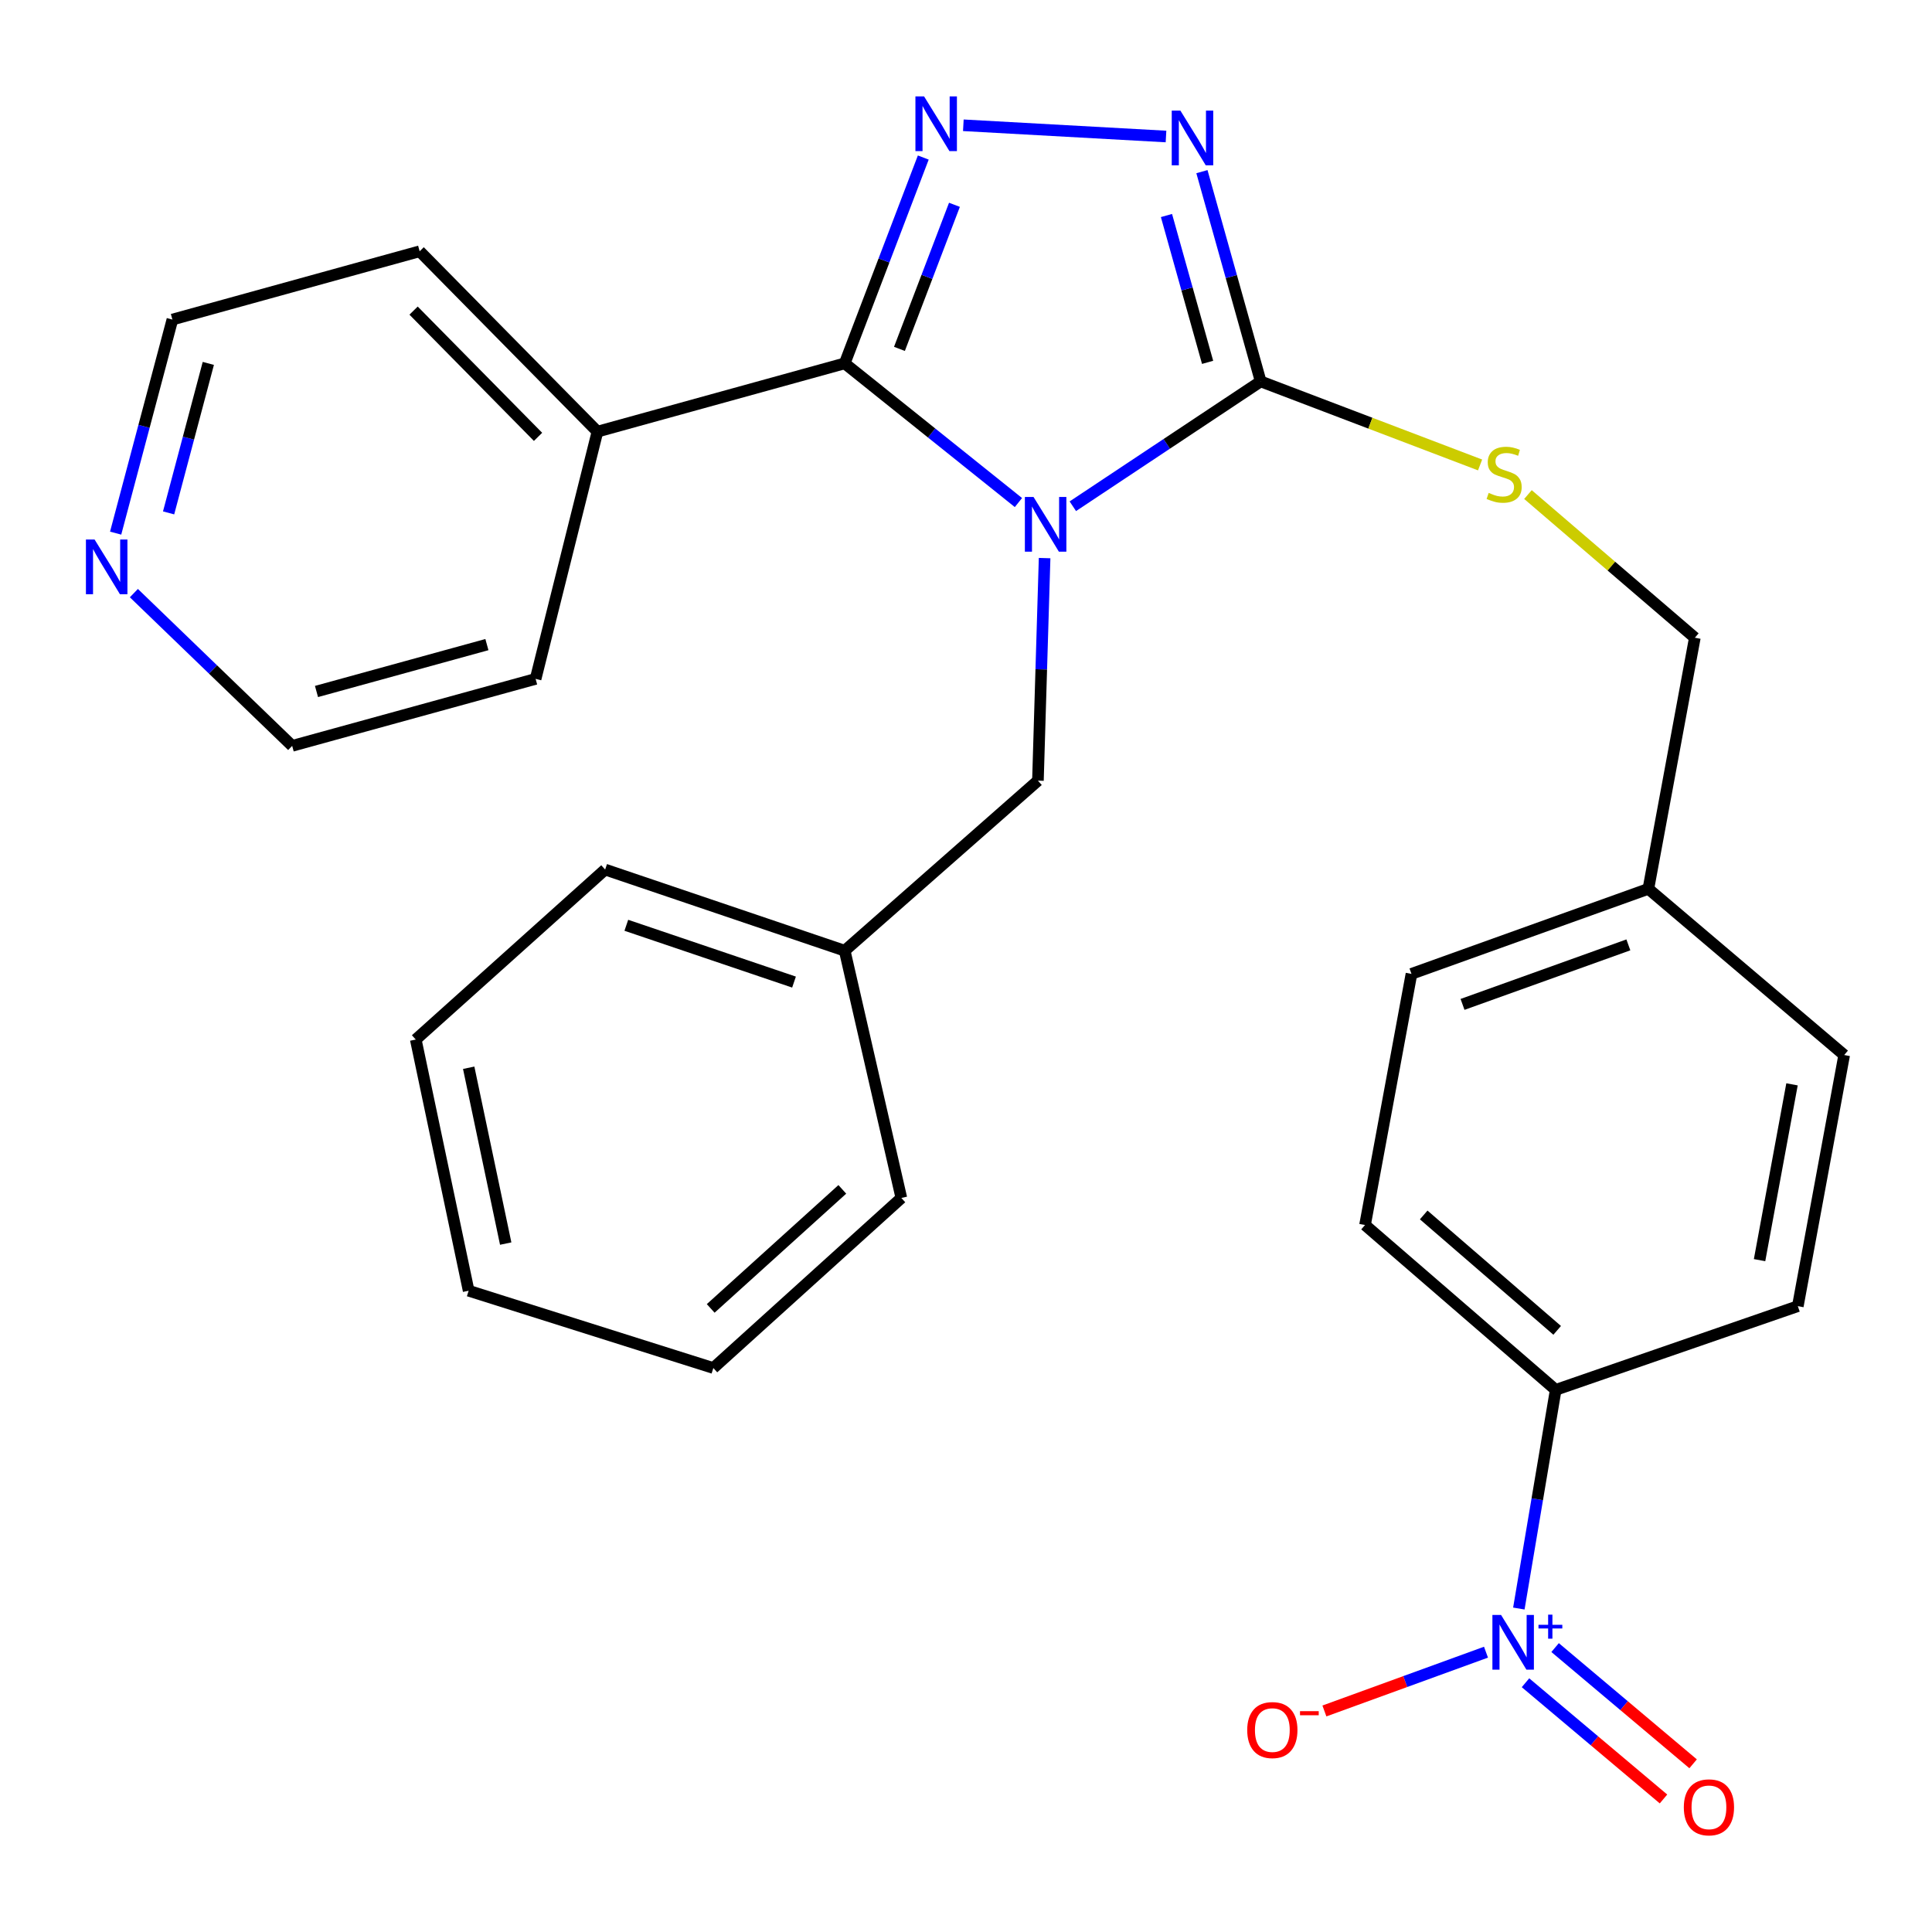 <?xml version='1.0' encoding='iso-8859-1'?>
<svg version='1.1' baseProfile='full'
              xmlns='http://www.w3.org/2000/svg'
                      xmlns:rdkit='http://www.rdkit.org/xml'
                      xmlns:xlink='http://www.w3.org/1999/xlink'
                  xml:space='preserve'
width='1000px' height='1000px' viewBox='0 0 1000 1000'>
<!-- END OF HEADER -->
<rect style='opacity:1.0;fill:#FFFFFF;stroke:none' width='1000' height='1000' x='0' y='0'> </rect>
<path class='bond-0' d='M 527.141,260.118 L 482.179,224.096' style='fill:none;fill-rule:evenodd;stroke:#0000FF;stroke-width:6px;stroke-linecap:butt;stroke-linejoin:miter;stroke-opacity:1' />
<path class='bond-0' d='M 482.179,224.096 L 437.217,188.075' style='fill:none;fill-rule:evenodd;stroke:#000000;stroke-width:6px;stroke-linecap:butt;stroke-linejoin:miter;stroke-opacity:1' />
<path class='bond-2' d='M 555.293,262.035 L 603.912,229.728' style='fill:none;fill-rule:evenodd;stroke:#0000FF;stroke-width:6px;stroke-linecap:butt;stroke-linejoin:miter;stroke-opacity:1' />
<path class='bond-2' d='M 603.912,229.728 L 652.531,197.422' style='fill:none;fill-rule:evenodd;stroke:#000000;stroke-width:6px;stroke-linecap:butt;stroke-linejoin:miter;stroke-opacity:1' />
<path class='bond-5' d='M 540.688,288.87 L 538.96,346.466' style='fill:none;fill-rule:evenodd;stroke:#0000FF;stroke-width:6px;stroke-linecap:butt;stroke-linejoin:miter;stroke-opacity:1' />
<path class='bond-5' d='M 538.96,346.466 L 537.232,404.062' style='fill:none;fill-rule:evenodd;stroke:#000000;stroke-width:6px;stroke-linecap:butt;stroke-linejoin:miter;stroke-opacity:1' />
<path class='bond-1' d='M 437.217,188.075 L 457.553,134.808' style='fill:none;fill-rule:evenodd;stroke:#000000;stroke-width:6px;stroke-linecap:butt;stroke-linejoin:miter;stroke-opacity:1' />
<path class='bond-1' d='M 457.553,134.808 L 477.888,81.542' style='fill:none;fill-rule:evenodd;stroke:#0000FF;stroke-width:6px;stroke-linecap:butt;stroke-linejoin:miter;stroke-opacity:1' />
<path class='bond-1' d='M 465.55,180.582 L 479.785,143.296' style='fill:none;fill-rule:evenodd;stroke:#000000;stroke-width:6px;stroke-linecap:butt;stroke-linejoin:miter;stroke-opacity:1' />
<path class='bond-1' d='M 479.785,143.296 L 494.02,106.01' style='fill:none;fill-rule:evenodd;stroke:#0000FF;stroke-width:6px;stroke-linecap:butt;stroke-linejoin:miter;stroke-opacity:1' />
<path class='bond-10' d='M 437.217,188.075 L 309.241,223.414' style='fill:none;fill-rule:evenodd;stroke:#000000;stroke-width:6px;stroke-linecap:butt;stroke-linejoin:miter;stroke-opacity:1' />
<path class='bond-28' d='M 498.623,64.843 L 603.521,70.655' style='fill:none;fill-rule:evenodd;stroke:#0000FF;stroke-width:6px;stroke-linecap:butt;stroke-linejoin:miter;stroke-opacity:1' />
<path class='bond-3' d='M 652.531,197.422 L 637.323,143.134' style='fill:none;fill-rule:evenodd;stroke:#000000;stroke-width:6px;stroke-linecap:butt;stroke-linejoin:miter;stroke-opacity:1' />
<path class='bond-3' d='M 637.323,143.134 L 622.114,88.846' style='fill:none;fill-rule:evenodd;stroke:#0000FF;stroke-width:6px;stroke-linecap:butt;stroke-linejoin:miter;stroke-opacity:1' />
<path class='bond-3' d='M 625.053,187.555 L 614.407,149.553' style='fill:none;fill-rule:evenodd;stroke:#000000;stroke-width:6px;stroke-linecap:butt;stroke-linejoin:miter;stroke-opacity:1' />
<path class='bond-3' d='M 614.407,149.553 L 603.762,111.552' style='fill:none;fill-rule:evenodd;stroke:#0000FF;stroke-width:6px;stroke-linecap:butt;stroke-linejoin:miter;stroke-opacity:1' />
<path class='bond-6' d='M 652.531,197.422 L 709.309,219.04' style='fill:none;fill-rule:evenodd;stroke:#000000;stroke-width:6px;stroke-linecap:butt;stroke-linejoin:miter;stroke-opacity:1' />
<path class='bond-6' d='M 709.309,219.04 L 766.087,240.659' style='fill:none;fill-rule:evenodd;stroke:#CCCC00;stroke-width:6px;stroke-linecap:butt;stroke-linejoin:miter;stroke-opacity:1' />
<path class='bond-4' d='M 786.15,832.578 L 795.69,775.984' style='fill:none;fill-rule:evenodd;stroke:#0000FF;stroke-width:6px;stroke-linecap:butt;stroke-linejoin:miter;stroke-opacity:1' />
<path class='bond-4' d='M 795.69,775.984 L 805.23,719.39' style='fill:none;fill-rule:evenodd;stroke:#000000;stroke-width:6px;stroke-linecap:butt;stroke-linejoin:miter;stroke-opacity:1' />
<path class='bond-8' d='M 769.149,855.164 L 727.329,870.379' style='fill:none;fill-rule:evenodd;stroke:#0000FF;stroke-width:6px;stroke-linecap:butt;stroke-linejoin:miter;stroke-opacity:1' />
<path class='bond-8' d='M 727.329,870.379 L 685.51,885.593' style='fill:none;fill-rule:evenodd;stroke:#FF0000;stroke-width:6px;stroke-linecap:butt;stroke-linejoin:miter;stroke-opacity:1' />
<path class='bond-9' d='M 789.592,870.986 L 825.308,901.064' style='fill:none;fill-rule:evenodd;stroke:#0000FF;stroke-width:6px;stroke-linecap:butt;stroke-linejoin:miter;stroke-opacity:1' />
<path class='bond-9' d='M 825.308,901.064 L 861.024,931.142' style='fill:none;fill-rule:evenodd;stroke:#FF0000;stroke-width:6px;stroke-linecap:butt;stroke-linejoin:miter;stroke-opacity:1' />
<path class='bond-9' d='M 804.921,852.783 L 840.637,882.861' style='fill:none;fill-rule:evenodd;stroke:#0000FF;stroke-width:6px;stroke-linecap:butt;stroke-linejoin:miter;stroke-opacity:1' />
<path class='bond-9' d='M 840.637,882.861 L 876.353,912.939' style='fill:none;fill-rule:evenodd;stroke:#FF0000;stroke-width:6px;stroke-linecap:butt;stroke-linejoin:miter;stroke-opacity:1' />
<path class='bond-16' d='M 537.232,404.062 L 437.217,492.086' style='fill:none;fill-rule:evenodd;stroke:#000000;stroke-width:6px;stroke-linecap:butt;stroke-linejoin:miter;stroke-opacity:1' />
<path class='bond-14' d='M 790.869,255.98 L 834.056,293.036' style='fill:none;fill-rule:evenodd;stroke:#CCCC00;stroke-width:6px;stroke-linecap:butt;stroke-linejoin:miter;stroke-opacity:1' />
<path class='bond-14' d='M 834.056,293.036 L 877.244,330.092' style='fill:none;fill-rule:evenodd;stroke:#000000;stroke-width:6px;stroke-linecap:butt;stroke-linejoin:miter;stroke-opacity:1' />
<path class='bond-7' d='M 805.23,719.39 L 706.537,634.063' style='fill:none;fill-rule:evenodd;stroke:#000000;stroke-width:6px;stroke-linecap:butt;stroke-linejoin:miter;stroke-opacity:1' />
<path class='bond-7' d='M 805.99,688.589 L 736.905,628.86' style='fill:none;fill-rule:evenodd;stroke:#000000;stroke-width:6px;stroke-linecap:butt;stroke-linejoin:miter;stroke-opacity:1' />
<path class='bond-31' d='M 805.23,719.39 L 930.55,676.066' style='fill:none;fill-rule:evenodd;stroke:#000000;stroke-width:6px;stroke-linecap:butt;stroke-linejoin:miter;stroke-opacity:1' />
<path class='bond-21' d='M 309.241,223.414 L 277.233,351.39' style='fill:none;fill-rule:evenodd;stroke:#000000;stroke-width:6px;stroke-linecap:butt;stroke-linejoin:miter;stroke-opacity:1' />
<path class='bond-22' d='M 309.241,223.414 L 217.211,130.062' style='fill:none;fill-rule:evenodd;stroke:#000000;stroke-width:6px;stroke-linecap:butt;stroke-linejoin:miter;stroke-opacity:1' />
<path class='bond-22' d='M 278.489,226.118 L 214.069,160.771' style='fill:none;fill-rule:evenodd;stroke:#000000;stroke-width:6px;stroke-linecap:butt;stroke-linejoin:miter;stroke-opacity:1' />
<path class='bond-11' d='M 59.86,275.946 L 74.547,220.673' style='fill:none;fill-rule:evenodd;stroke:#0000FF;stroke-width:6px;stroke-linecap:butt;stroke-linejoin:miter;stroke-opacity:1' />
<path class='bond-11' d='M 74.547,220.673 L 89.234,165.401' style='fill:none;fill-rule:evenodd;stroke:#000000;stroke-width:6px;stroke-linecap:butt;stroke-linejoin:miter;stroke-opacity:1' />
<path class='bond-11' d='M 87.265,265.476 L 97.546,226.785' style='fill:none;fill-rule:evenodd;stroke:#0000FF;stroke-width:6px;stroke-linecap:butt;stroke-linejoin:miter;stroke-opacity:1' />
<path class='bond-11' d='M 97.546,226.785 L 107.827,188.094' style='fill:none;fill-rule:evenodd;stroke:#000000;stroke-width:6px;stroke-linecap:butt;stroke-linejoin:miter;stroke-opacity:1' />
<path class='bond-29' d='M 69.292,306.999 L 110.259,346.527' style='fill:none;fill-rule:evenodd;stroke:#0000FF;stroke-width:6px;stroke-linecap:butt;stroke-linejoin:miter;stroke-opacity:1' />
<path class='bond-29' d='M 110.259,346.527 L 151.226,386.055' style='fill:none;fill-rule:evenodd;stroke:#000000;stroke-width:6px;stroke-linecap:butt;stroke-linejoin:miter;stroke-opacity:1' />
<path class='bond-12' d='M 930.55,676.066 L 954.545,546.079' style='fill:none;fill-rule:evenodd;stroke:#000000;stroke-width:6px;stroke-linecap:butt;stroke-linejoin:miter;stroke-opacity:1' />
<path class='bond-12' d='M 910.747,652.248 L 927.544,561.257' style='fill:none;fill-rule:evenodd;stroke:#000000;stroke-width:6px;stroke-linecap:butt;stroke-linejoin:miter;stroke-opacity:1' />
<path class='bond-13' d='M 706.537,634.063 L 730.573,504.077' style='fill:none;fill-rule:evenodd;stroke:#000000;stroke-width:6px;stroke-linecap:butt;stroke-linejoin:miter;stroke-opacity:1' />
<path class='bond-15' d='M 877.244,330.092 L 853.195,460.065' style='fill:none;fill-rule:evenodd;stroke:#000000;stroke-width:6px;stroke-linecap:butt;stroke-linejoin:miter;stroke-opacity:1' />
<path class='bond-17' d='M 853.195,460.065 L 954.545,546.079' style='fill:none;fill-rule:evenodd;stroke:#000000;stroke-width:6px;stroke-linecap:butt;stroke-linejoin:miter;stroke-opacity:1' />
<path class='bond-18' d='M 853.195,460.065 L 730.573,504.077' style='fill:none;fill-rule:evenodd;stroke:#000000;stroke-width:6px;stroke-linecap:butt;stroke-linejoin:miter;stroke-opacity:1' />
<path class='bond-18' d='M 842.841,489.065 L 757.005,519.873' style='fill:none;fill-rule:evenodd;stroke:#000000;stroke-width:6px;stroke-linecap:butt;stroke-linejoin:miter;stroke-opacity:1' />
<path class='bond-23' d='M 437.217,492.086 L 313.22,450.083' style='fill:none;fill-rule:evenodd;stroke:#000000;stroke-width:6px;stroke-linecap:butt;stroke-linejoin:miter;stroke-opacity:1' />
<path class='bond-23' d='M 410.983,508.325 L 324.185,478.923' style='fill:none;fill-rule:evenodd;stroke:#000000;stroke-width:6px;stroke-linecap:butt;stroke-linejoin:miter;stroke-opacity:1' />
<path class='bond-24' d='M 437.217,492.086 L 466.541,620.063' style='fill:none;fill-rule:evenodd;stroke:#000000;stroke-width:6px;stroke-linecap:butt;stroke-linejoin:miter;stroke-opacity:1' />
<path class='bond-19' d='M 151.226,386.055 L 277.233,351.39' style='fill:none;fill-rule:evenodd;stroke:#000000;stroke-width:6px;stroke-linecap:butt;stroke-linejoin:miter;stroke-opacity:1' />
<path class='bond-19' d='M 163.815,357.911 L 252.02,333.645' style='fill:none;fill-rule:evenodd;stroke:#000000;stroke-width:6px;stroke-linecap:butt;stroke-linejoin:miter;stroke-opacity:1' />
<path class='bond-20' d='M 89.234,165.401 L 217.211,130.062' style='fill:none;fill-rule:evenodd;stroke:#000000;stroke-width:6px;stroke-linecap:butt;stroke-linejoin:miter;stroke-opacity:1' />
<path class='bond-26' d='M 313.22,450.083 L 215.201,538.067' style='fill:none;fill-rule:evenodd;stroke:#000000;stroke-width:6px;stroke-linecap:butt;stroke-linejoin:miter;stroke-opacity:1' />
<path class='bond-25' d='M 466.541,620.063 L 369.223,708.086' style='fill:none;fill-rule:evenodd;stroke:#000000;stroke-width:6px;stroke-linecap:butt;stroke-linejoin:miter;stroke-opacity:1' />
<path class='bond-25' d='M 435.98,615.617 L 367.857,677.234' style='fill:none;fill-rule:evenodd;stroke:#000000;stroke-width:6px;stroke-linecap:butt;stroke-linejoin:miter;stroke-opacity:1' />
<path class='bond-27' d='M 369.223,708.086 L 242.568,668.08' style='fill:none;fill-rule:evenodd;stroke:#000000;stroke-width:6px;stroke-linecap:butt;stroke-linejoin:miter;stroke-opacity:1' />
<path class='bond-30' d='M 215.201,538.067 L 242.568,668.08' style='fill:none;fill-rule:evenodd;stroke:#000000;stroke-width:6px;stroke-linecap:butt;stroke-linejoin:miter;stroke-opacity:1' />
<path class='bond-30' d='M 242.593,552.668 L 261.75,643.677' style='fill:none;fill-rule:evenodd;stroke:#000000;stroke-width:6px;stroke-linecap:butt;stroke-linejoin:miter;stroke-opacity:1' />
<path  class='atom-0' d='M 534.952 257.232
L 544.232 272.232
Q 545.152 273.712, 546.632 276.392
Q 548.112 279.072, 548.192 279.232
L 548.192 257.232
L 551.952 257.232
L 551.952 285.552
L 548.072 285.552
L 538.112 269.152
Q 536.952 267.232, 535.712 265.032
Q 534.512 262.832, 534.152 262.152
L 534.152 285.552
L 530.472 285.552
L 530.472 257.232
L 534.952 257.232
' fill='#0000FF'/>
<path  class='atom-2' d='M 478.301 49.904
L 487.581 64.904
Q 488.501 66.384, 489.981 69.064
Q 491.461 71.744, 491.541 71.904
L 491.541 49.904
L 495.301 49.904
L 495.301 78.224
L 491.421 78.224
L 481.461 61.824
Q 480.301 59.904, 479.061 57.704
Q 477.861 55.504, 477.501 54.824
L 477.501 78.224
L 473.821 78.224
L 473.821 49.904
L 478.301 49.904
' fill='#0000FF'/>
<path  class='atom-4' d='M 610.971 57.255
L 620.251 72.255
Q 621.171 73.735, 622.651 76.415
Q 624.131 79.095, 624.211 79.255
L 624.211 57.255
L 627.971 57.255
L 627.971 85.575
L 624.091 85.575
L 614.131 69.175
Q 612.971 67.255, 611.731 65.055
Q 610.531 62.855, 610.171 62.175
L 610.171 85.575
L 606.491 85.575
L 606.491 57.255
L 610.971 57.255
' fill='#0000FF'/>
<path  class='atom-5' d='M 776.945 835.891
L 786.225 850.891
Q 787.145 852.371, 788.625 855.051
Q 790.105 857.731, 790.185 857.891
L 790.185 835.891
L 793.945 835.891
L 793.945 864.211
L 790.065 864.211
L 780.105 847.811
Q 778.945 845.891, 777.705 843.691
Q 776.505 841.491, 776.145 840.811
L 776.145 864.211
L 772.465 864.211
L 772.465 835.891
L 776.945 835.891
' fill='#0000FF'/>
<path  class='atom-5' d='M 796.321 840.996
L 801.31 840.996
L 801.31 835.742
L 803.528 835.742
L 803.528 840.996
L 808.649 840.996
L 808.649 842.896
L 803.528 842.896
L 803.528 848.176
L 801.31 848.176
L 801.31 842.896
L 796.321 842.896
L 796.321 840.996
' fill='#0000FF'/>
<path  class='atom-7' d='M 770.538 255.12
Q 770.858 255.24, 772.178 255.8
Q 773.498 256.36, 774.938 256.72
Q 776.418 257.04, 777.858 257.04
Q 780.538 257.04, 782.098 255.76
Q 783.658 254.44, 783.658 252.16
Q 783.658 250.6, 782.858 249.64
Q 782.098 248.68, 780.898 248.16
Q 779.698 247.64, 777.698 247.04
Q 775.178 246.28, 773.658 245.56
Q 772.178 244.84, 771.098 243.32
Q 770.058 241.8, 770.058 239.24
Q 770.058 235.68, 772.458 233.48
Q 774.898 231.28, 779.698 231.28
Q 782.978 231.28, 786.698 232.84
L 785.778 235.92
Q 782.378 234.52, 779.818 234.52
Q 777.058 234.52, 775.538 235.68
Q 774.018 236.8, 774.058 238.76
Q 774.058 240.28, 774.818 241.2
Q 775.618 242.12, 776.738 242.64
Q 777.898 243.16, 779.818 243.76
Q 782.378 244.56, 783.898 245.36
Q 785.418 246.16, 786.498 247.8
Q 787.618 249.4, 787.618 252.16
Q 787.618 256.08, 784.978 258.2
Q 782.378 260.28, 778.018 260.28
Q 775.498 260.28, 773.578 259.72
Q 771.698 259.2, 769.458 258.28
L 770.538 255.12
' fill='#CCCC00'/>
<path  class='atom-9' d='M 645.559 895.478
Q 645.559 888.678, 648.919 884.878
Q 652.279 881.078, 658.559 881.078
Q 664.839 881.078, 668.199 884.878
Q 671.559 888.678, 671.559 895.478
Q 671.559 902.358, 668.159 906.278
Q 664.759 910.158, 658.559 910.158
Q 652.319 910.158, 648.919 906.278
Q 645.559 902.398, 645.559 895.478
M 658.559 906.958
Q 662.879 906.958, 665.199 904.078
Q 667.559 901.158, 667.559 895.478
Q 667.559 889.918, 665.199 887.118
Q 662.879 884.278, 658.559 884.278
Q 654.239 884.278, 651.879 887.078
Q 649.559 889.878, 649.559 895.478
Q 649.559 901.198, 651.879 904.078
Q 654.239 906.958, 658.559 906.958
' fill='#FF0000'/>
<path  class='atom-9' d='M 672.879 885.7
L 682.568 885.7
L 682.568 887.812
L 672.879 887.812
L 672.879 885.7
' fill='#FF0000'/>
<path  class='atom-10' d='M 871.542 935.471
Q 871.542 928.671, 874.902 924.871
Q 878.262 921.071, 884.542 921.071
Q 890.822 921.071, 894.182 924.871
Q 897.542 928.671, 897.542 935.471
Q 897.542 942.351, 894.142 946.271
Q 890.742 950.151, 884.542 950.151
Q 878.302 950.151, 874.902 946.271
Q 871.542 942.391, 871.542 935.471
M 884.542 946.951
Q 888.862 946.951, 891.182 944.071
Q 893.542 941.151, 893.542 935.471
Q 893.542 929.911, 891.182 927.111
Q 888.862 924.271, 884.542 924.271
Q 880.222 924.271, 877.862 927.071
Q 875.542 929.871, 875.542 935.471
Q 875.542 941.191, 877.862 944.071
Q 880.222 946.951, 884.542 946.951
' fill='#FF0000'/>
<path  class='atom-12' d='M 48.957 279.257
L 58.237 294.257
Q 59.157 295.737, 60.637 298.417
Q 62.117 301.097, 62.197 301.257
L 62.197 279.257
L 65.957 279.257
L 65.957 307.577
L 62.077 307.577
L 52.117 291.177
Q 50.957 289.257, 49.717 287.057
Q 48.517 284.857, 48.157 284.177
L 48.157 307.577
L 44.477 307.577
L 44.477 279.257
L 48.957 279.257
' fill='#0000FF'/>
</svg>
